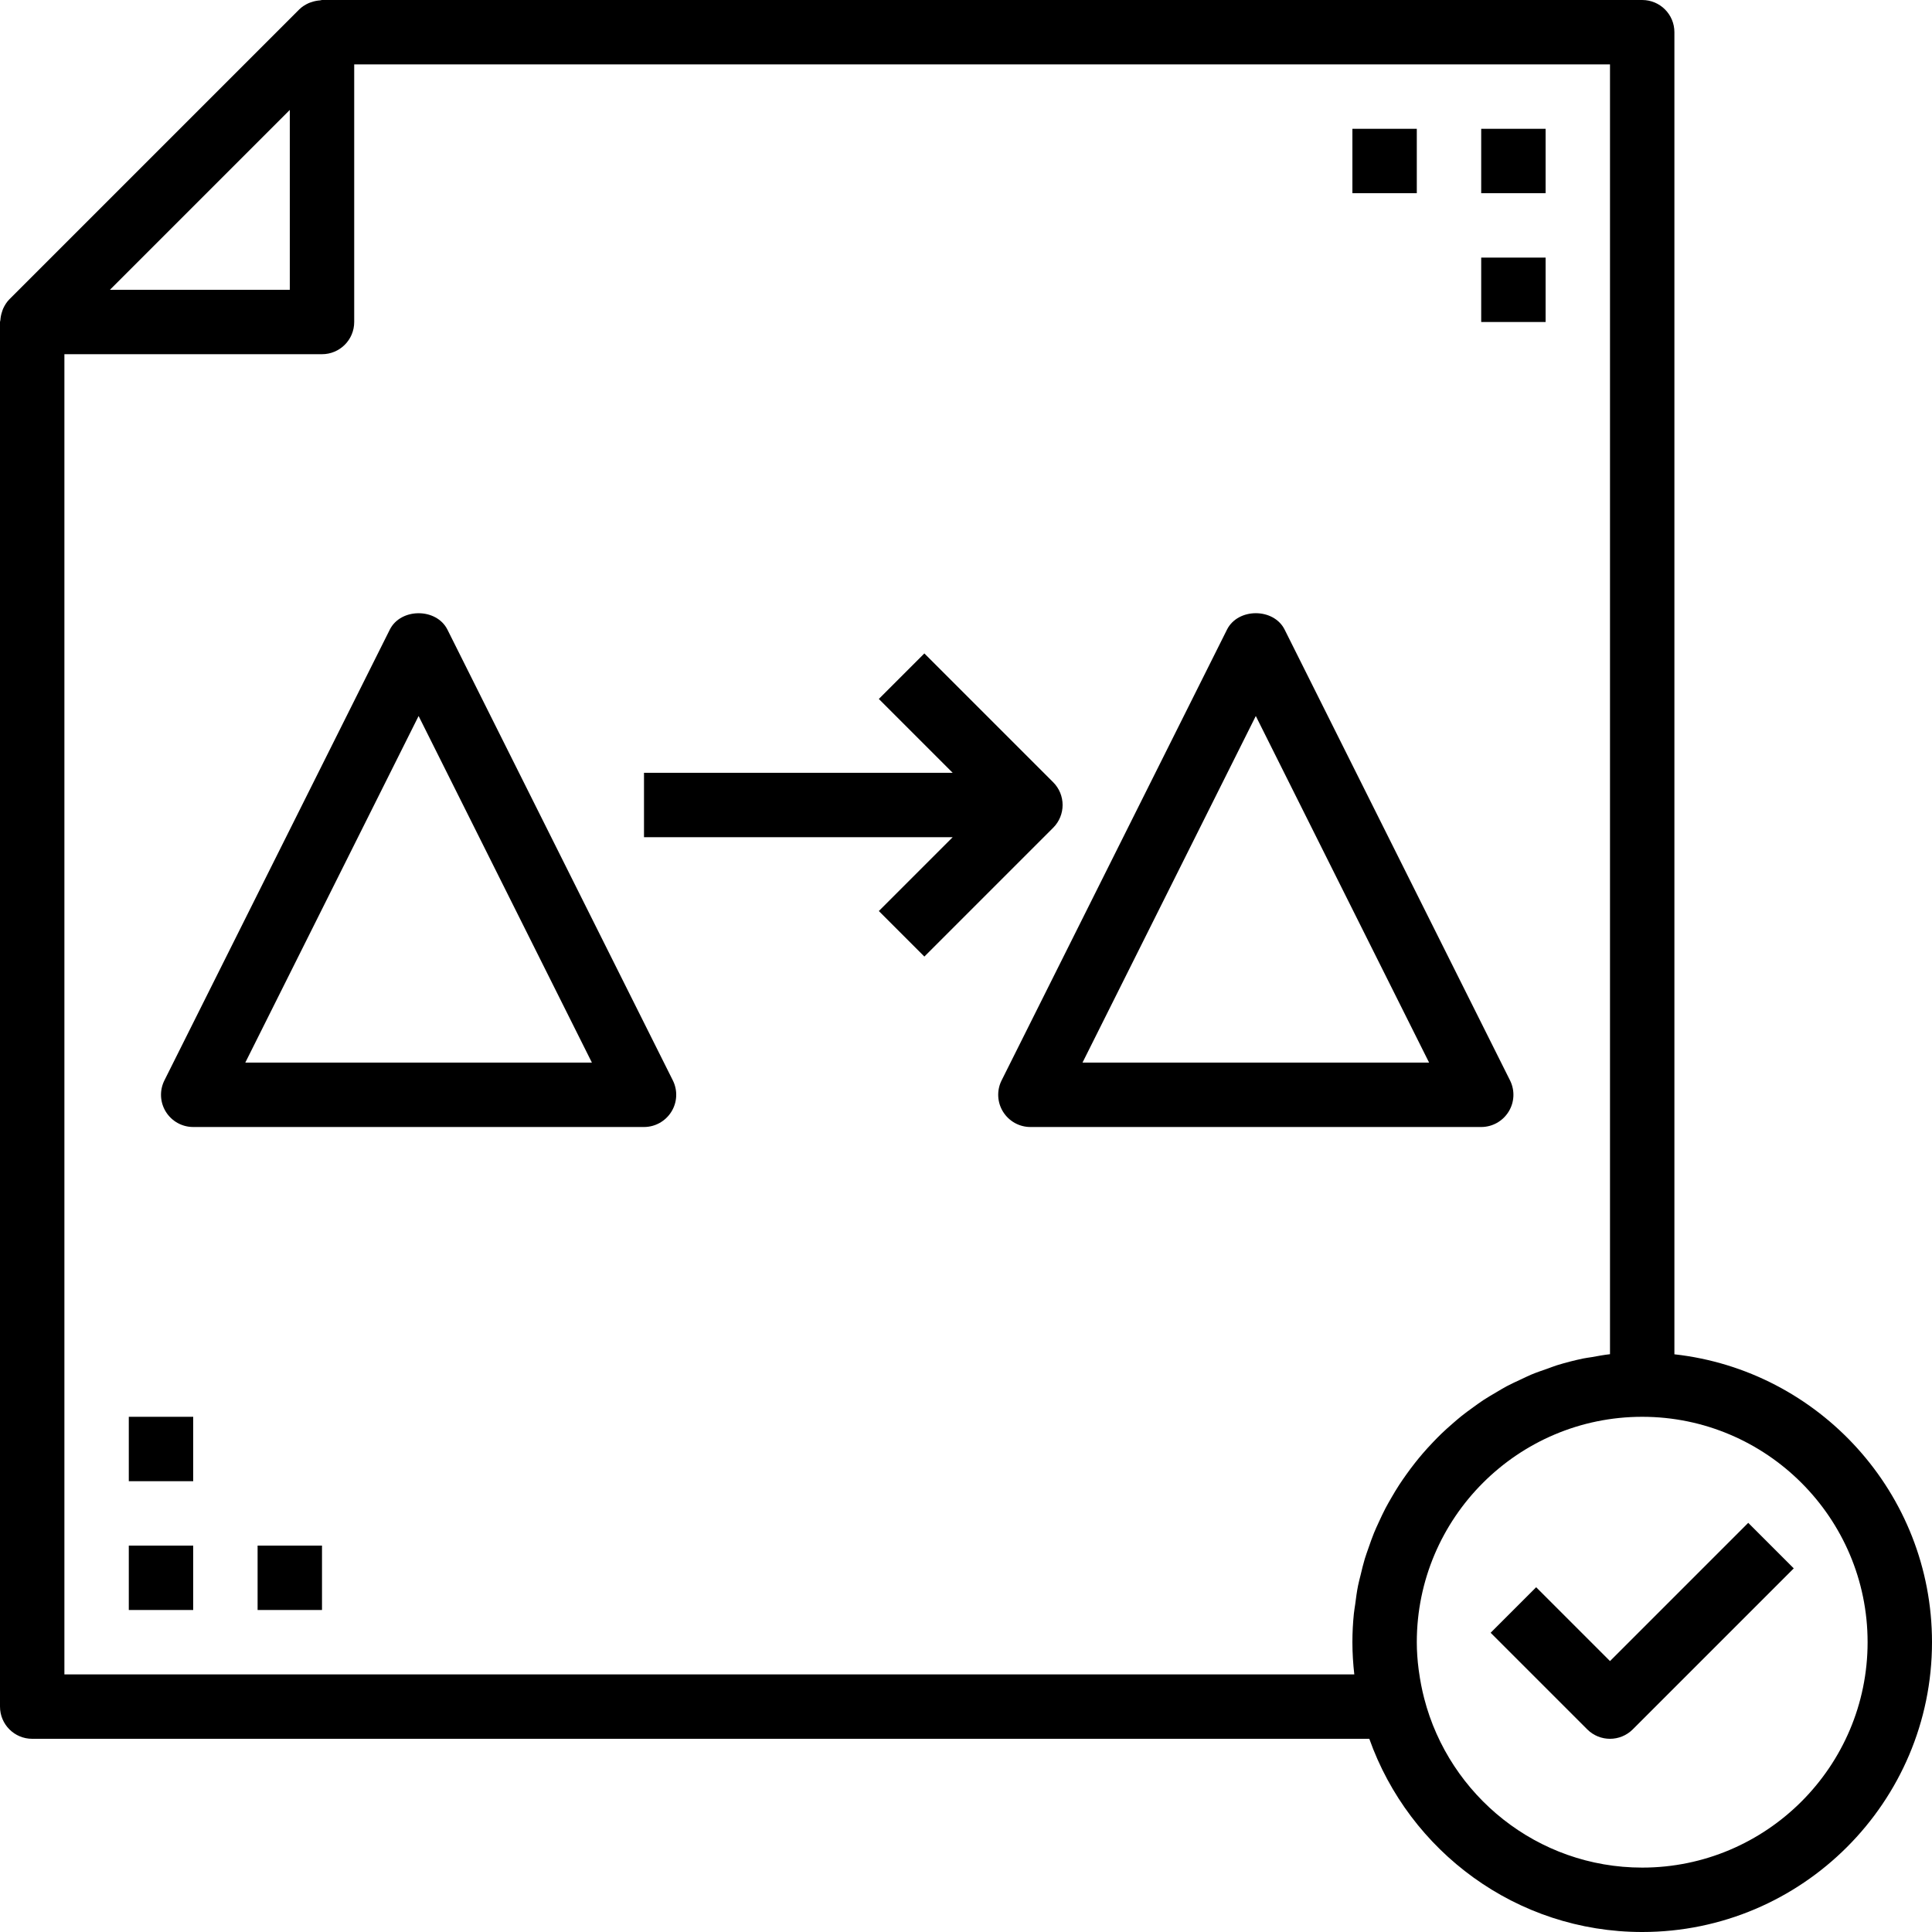<?xml version="1.0" encoding="iso-8859-1"?>
<!-- Generator: Adobe Illustrator 19.0.0, SVG Export Plug-In . SVG Version: 6.00 Build 0)  -->
<svg version="1.1" id="Capa_1" xmlns="http://www.w3.org/2000/svg" xmlns:xlink="http://www.w3.org/1999/xlink" x="0px" y="0px"
	 viewBox="0 0 480 480" style="enable-background:new 0 0 480 480;" xml:space="preserve">
<g>
	<g>
		<path d="M416,336.472V8c0-4.424-3.576-8-8-8H80c-0.168,0-0.32,0.088-0.488,0.096c-0.712,0.048-1.4,0.184-2.08,0.416
			c-0.256,0.088-0.496,0.152-0.744,0.264c-0.848,0.392-1.656,0.88-2.344,1.568l-72,72c-0.688,0.688-1.176,1.496-1.568,2.344
			C0.664,76.936,0.6,77.184,0.512,77.44c-0.232,0.672-0.368,1.36-0.416,2.072C0.088,79.68,0,79.832,0,80v344c0,4.424,3.576,8,8,8
			h332.2c9.912,27.92,36.52,48,67.8,48c39.704,0,72-32.296,72-72C480,371,451.944,340.464,416,336.472z M72,27.312V72H27.312
			L72,27.312z M349.344,366.408c-0.584,0.824-1.16,1.648-1.712,2.496c-0.68,1.04-1.312,2.104-1.936,3.184
			c-0.504,0.872-1,1.736-1.472,2.624c-0.584,1.12-1.12,2.264-1.648,3.424c-0.416,0.896-0.832,1.792-1.208,2.712
			c-0.496,1.208-0.92,2.448-1.352,3.688c-0.312,0.912-0.656,1.816-0.936,2.744c-0.4,1.32-0.712,2.672-1.04,4.024
			c-0.216,0.888-0.464,1.768-0.64,2.664c-0.304,1.52-0.504,3.064-0.704,4.616c-0.104,0.768-0.248,1.52-0.328,2.304
			C336.128,403.224,336,405.6,336,408c0,2.704,0.176,5.368,0.472,8H16V88h64c4.424,0,8-3.576,8-8V16h312v320.448
			c-1.544,0.168-3.048,0.456-4.56,0.728c-0.68,0.12-1.368,0.184-2.04,0.328c-2.24,0.464-4.432,1.032-6.592,1.696
			c-0.784,0.24-1.536,0.56-2.304,0.824c-1.376,0.48-2.76,0.944-4.096,1.504c-0.888,0.368-1.728,0.808-2.6,1.208
			c-1.176,0.544-2.36,1.08-3.504,1.688c-0.888,0.472-1.728,1-2.592,1.504c-1.072,0.632-2.152,1.256-3.192,1.936
			c-0.848,0.56-1.656,1.16-2.472,1.744c-1,0.72-1.992,1.44-2.952,2.208c-0.792,0.632-1.552,1.304-2.32,1.968
			c-0.92,0.8-1.832,1.616-2.704,2.456c-0.728,0.704-1.44,1.432-2.136,2.168c-0.84,0.88-1.664,1.784-2.456,2.704
			c-0.664,0.768-1.304,1.552-1.936,2.352C350.784,364.424,350.056,365.408,349.344,366.408z M408,464
			c-26.04,0-47.928-17.896-54.16-42.024c-0.584-2.248-1.008-4.488-1.312-6.712c-0.024-0.168-0.056-0.328-0.072-0.496
			C352.16,412.488,352,410.224,352,408c0-30.872,25.128-56,56-56s56,25.128,56,56S438.872,464,408,464z"/>
	</g>
</g>
<g>
	<g>
		<path d="M434.344,378.344L400,412.688l-18.344-18.344l-11.312,11.312l24,24c1.56,1.56,3.608,2.344,5.656,2.344
			c2.048,0,4.096-0.784,5.656-2.344l40-40L434.344,378.344z"/>
	</g>
</g>
<g>
	<g>
		<path d="M167.16,268.416l-56-111.992c-2.72-5.424-11.592-5.424-14.312,0l-56,112c-1.24,2.48-1.112,5.424,0.352,7.784
			S45.224,280,48,280h112c2.776,0,5.344-1.44,6.808-3.8C168.272,273.84,168.4,270.896,167.16,268.416z M60.944,264L104,177.888
			L147.056,264H60.944z"/>
	</g>
</g>
<g>
	<g>
		<path d="M375.16,268.416l-56-112c-2.72-5.424-11.592-5.424-14.312,0l-56,112c-1.24,2.48-1.112,5.424,0.352,7.784
			s4.024,3.8,6.8,3.8h112c2.776,0,5.344-1.44,6.808-3.8C376.272,273.84,376.4,270.896,375.16,268.416z M268.944,264L312,177.888
			L355.056,264H268.944z"/>
	</g>
</g>
<g>
	<g>
		<path d="M261.656,194.344l-32-32l-11.312,11.312L236.688,192H160v16h76.688l-18.344,18.344l11.312,11.312l32-32
			C264.784,202.528,264.784,197.472,261.656,194.344z"/>
	</g>
</g>
<g>
	<g>
		<rect x="368" y="32" width="16" height="16"/>
	</g>
</g>
<g>
	<g>
		<rect x="368" y="64" width="16" height="16"/>
	</g>
</g>
<g>
	<g>
		<rect x="336" y="32" width="16" height="16"/>
	</g>
</g>
<g>
	<g>
		<rect x="32" y="384" width="16" height="16"/>
	</g>
</g>
<g>
	<g>
		<rect x="64" y="384" width="16" height="16"/>
	</g>
</g>
<g>
	<g>
		<rect x="32" y="352" width="16" height="16"/>
	</g>
</g>
<g>
</g>
<g>
</g>
<g>
</g>
<g>
</g>
<g>
</g>
<g>
</g>
<g>
</g>
<g>
</g>
<g>
</g>
<g>
</g>
<g>
</g>
<g>
</g>
<g>
</g>
<g>
</g>
<g>
</g>
</svg>
